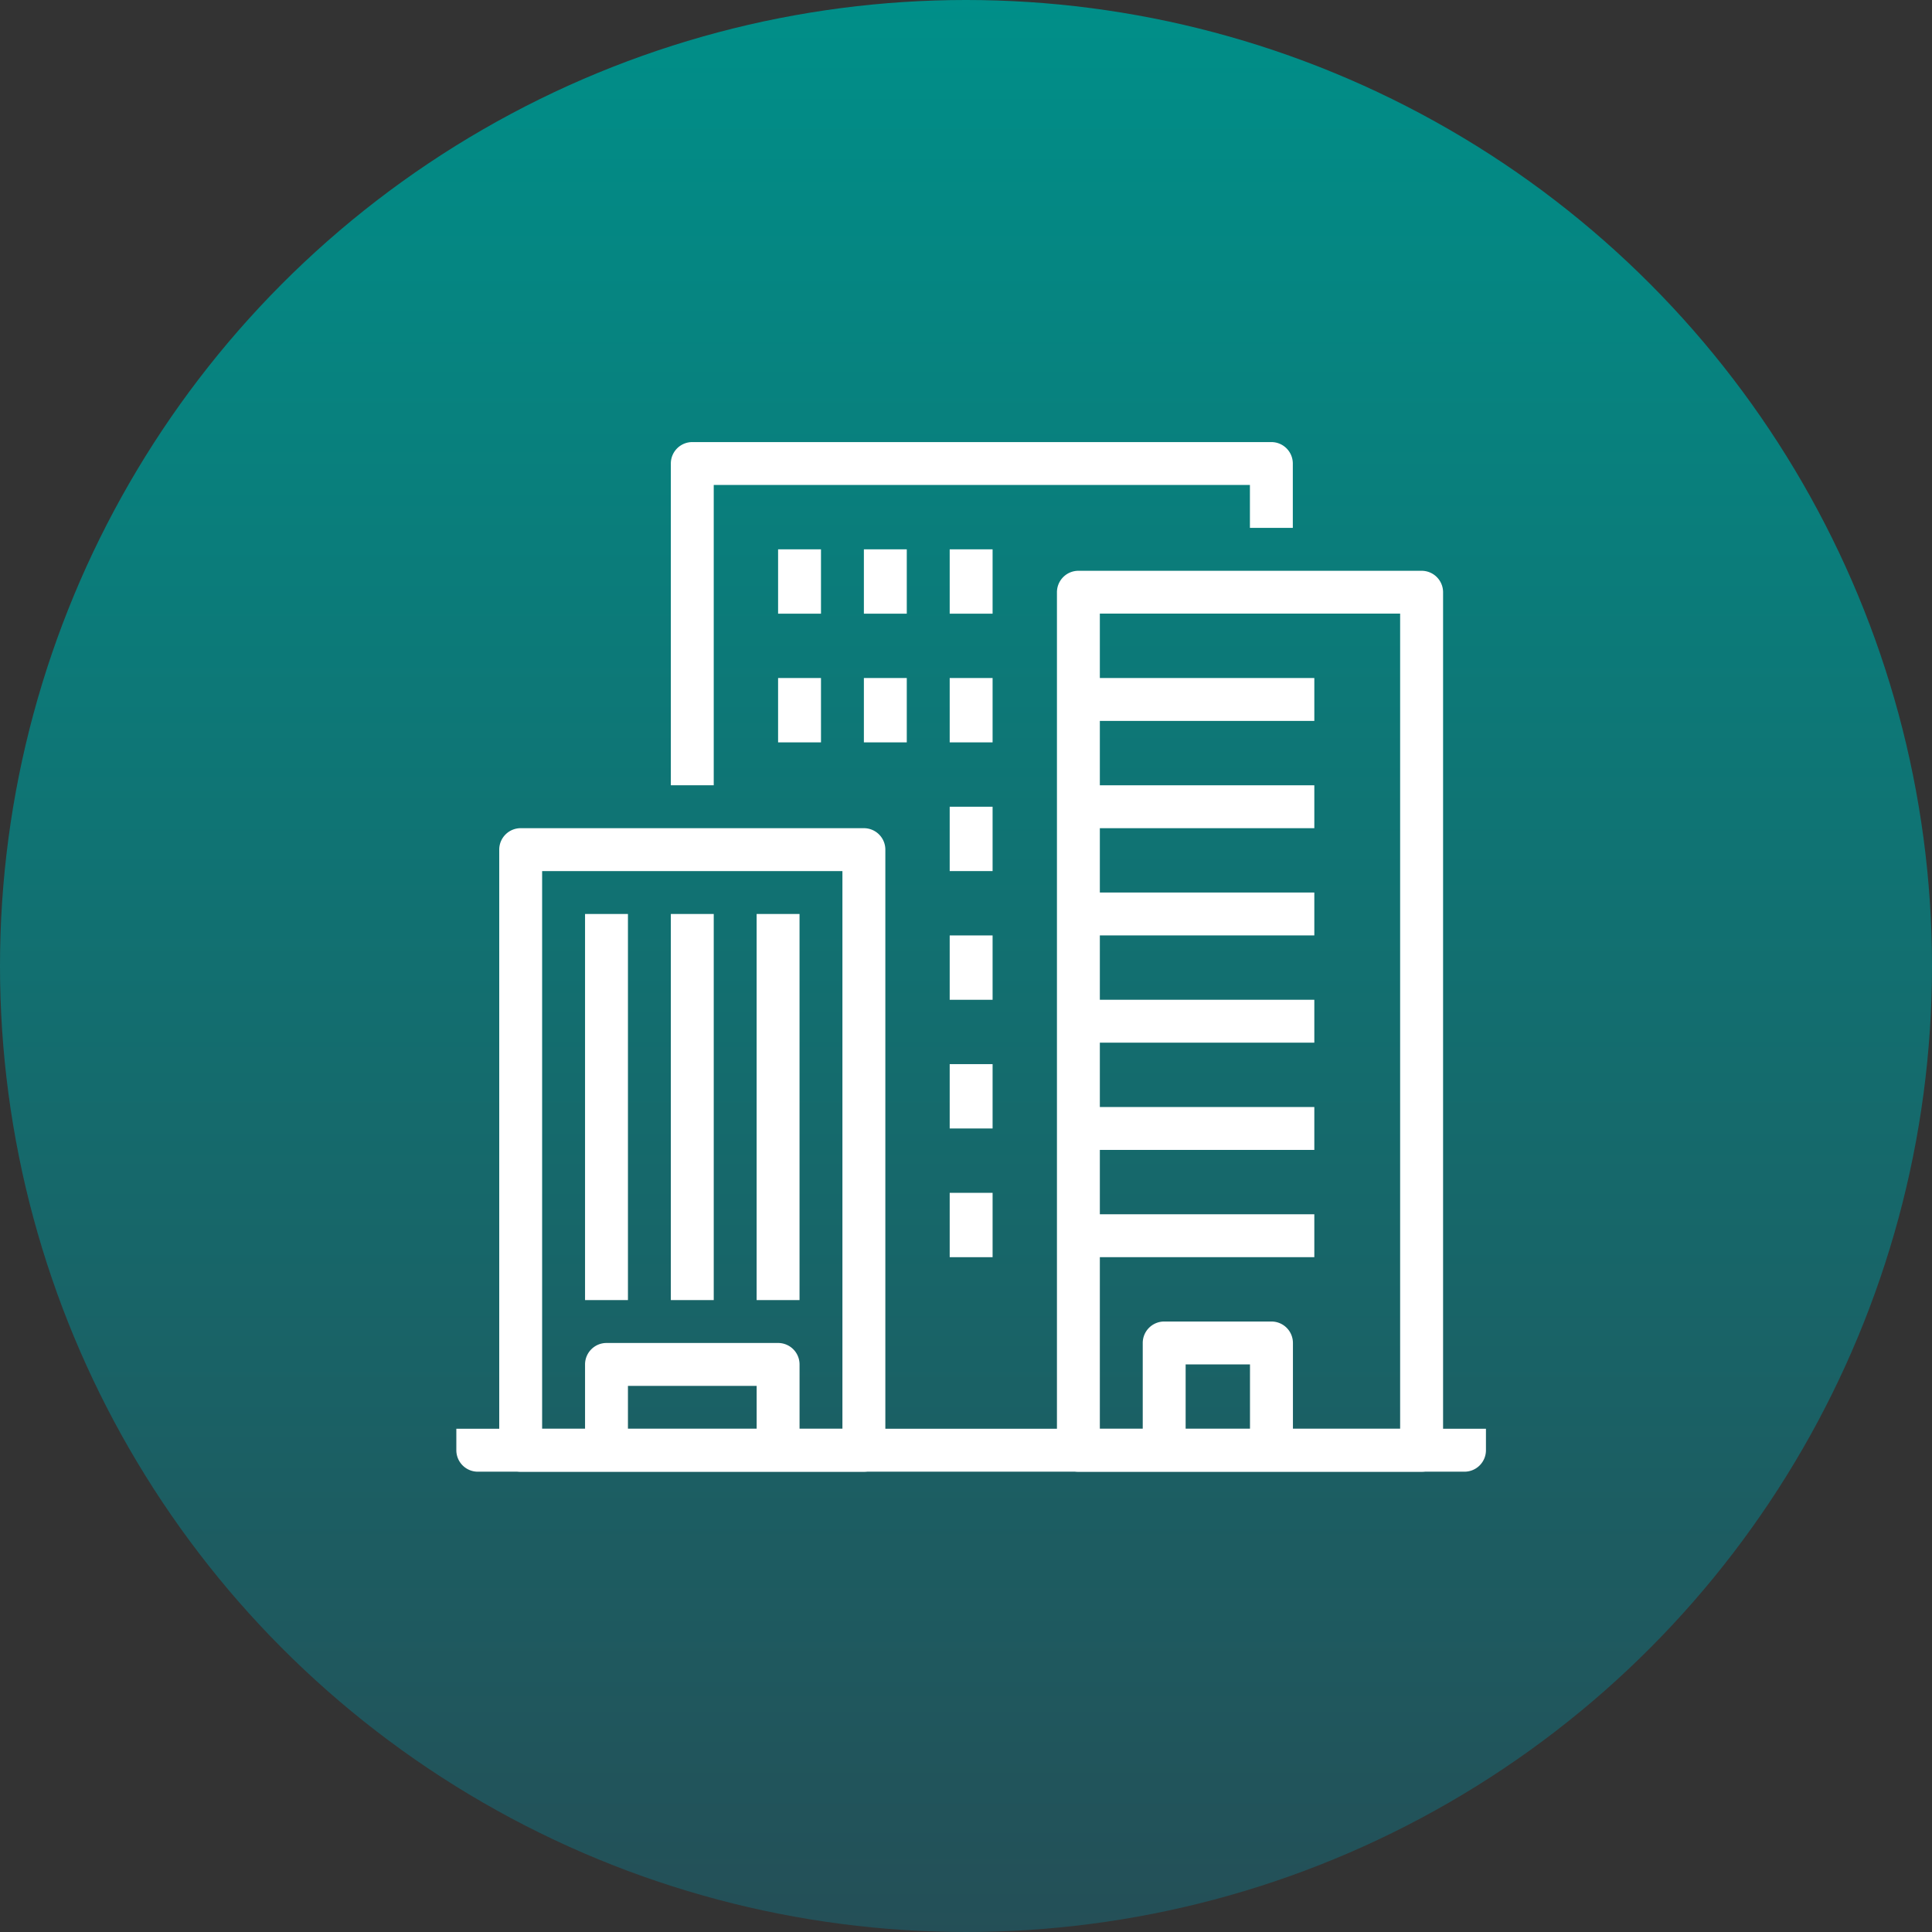 <svg xmlns="http://www.w3.org/2000/svg" xmlns:xlink="http://www.w3.org/1999/xlink" viewBox="0 0 83.188 83.188">
  <rect x="0" y="0" width="83.188" height="83.188" fill="#333333" stroke="none"/>
  <defs>
    <style>
      .cls-1 {
        fill: url(#linear-gradient);
      }

      .cls-2 {
        fill: #fff;
      }
    </style>
    <linearGradient id="linear-gradient" x1="0.5" x2="0.5" y2="1" gradientUnits="objectBoundingBox">
      <stop offset="0" stop-color="#244f57"/>
      <stop offset="1" stop-color="#008f89"/>
    </linearGradient>
  </defs>
  <g id="Group_2835" data-name="Group 2835" transform="translate(-244.351 -2460.507)">
    <circle id="Ellipse_8" data-name="Ellipse 8" class="cls-1" cx="41.594" cy="41.594" r="41.594" transform="translate(327.539 2543.695) rotate(180)"/>
    <g id="skyline_1_" data-name="skyline (1)" transform="translate(264 2479.542)">
      <g id="Group_2782" data-name="Group 2782" transform="translate(0 42.485)">
        <g id="Group_2781" data-name="Group 2781">
          <path id="Path_2297" data-name="Path 2297" class="cls-2" d="M0,490.666v.924a.924.924,0,0,0,.924.924H43.409a.924.924,0,0,0,.924-.924v-.924H0Z" transform="translate(0 -490.666)"/>
        </g>
      </g>
      <g id="Group_2784" data-name="Group 2784" transform="translate(1.847 16.625)">
        <g id="Group_2783" data-name="Group 2783">
          <path id="Path_2298" data-name="Path 2298" class="cls-2" d="M37.034,192H22.257a.924.924,0,0,0-.924.924v25.861a.924.924,0,0,0,.924.924H37.034a.924.924,0,0,0,.924-.924V192.924A.924.924,0,0,0,37.034,192Zm-.924,25.861H23.18V193.847h12.93Z" transform="translate(-21.333 -192)"/>
        </g>
      </g>
      <g id="Group_2786" data-name="Group 2786" transform="translate(25.861 5.542)">
        <g id="Group_2785" data-name="Group 2785">
          <path id="Path_2299" data-name="Path 2299" class="cls-2" d="M314.367,64H299.59a.924.924,0,0,0-.924.924v36.944a.924.924,0,0,0,.924.924h14.778a.924.924,0,0,0,.924-.924V64.924A.924.924,0,0,0,314.367,64Zm-.924,36.944h-12.93v-35.1h12.93Z" transform="translate(-298.666 -64)"/>
        </g>
      </g>
      <g id="Group_2788" data-name="Group 2788" transform="translate(9.236)">
        <g id="Group_2787" data-name="Group 2787">
          <path id="Path_2300" data-name="Path 2300" class="cls-2" d="M132.527,0H107.59a.924.924,0,0,0-.924.924V14.778h1.847V1.847H131.6V3.694h1.847V.924A.924.924,0,0,0,132.527,0Z" transform="translate(-106.666)"/>
        </g>
      </g>
      <g id="Group_2790" data-name="Group 2790" transform="translate(5.542 20.319)">
        <g id="Group_2789" data-name="Group 2789">
          <rect id="Rectangle_227" data-name="Rectangle 227" class="cls-2" width="1.847" height="16.625"/>
        </g>
      </g>
      <g id="Group_2792" data-name="Group 2792" transform="translate(9.236 20.319)">
        <g id="Group_2791" data-name="Group 2791">
          <rect id="Rectangle_228" data-name="Rectangle 228" class="cls-2" width="1.847" height="16.625"/>
        </g>
      </g>
      <g id="Group_2794" data-name="Group 2794" transform="translate(12.93 20.319)">
        <g id="Group_2793" data-name="Group 2793">
          <rect id="Rectangle_229" data-name="Rectangle 229" class="cls-2" width="1.847" height="16.625"/>
        </g>
      </g>
      <g id="Group_2796" data-name="Group 2796" transform="translate(26.784 10.159)">
        <g id="Group_2795" data-name="Group 2795">
          <rect id="Rectangle_230" data-name="Rectangle 230" class="cls-2" width="10.159" height="1.847"/>
        </g>
      </g>
      <g id="Group_2798" data-name="Group 2798" transform="translate(26.784 14.778)">
        <g id="Group_2797" data-name="Group 2797">
          <rect id="Rectangle_231" data-name="Rectangle 231" class="cls-2" width="10.159" height="1.847"/>
        </g>
      </g>
      <g id="Group_2800" data-name="Group 2800" transform="translate(26.784 19.395)">
        <g id="Group_2799" data-name="Group 2799">
          <rect id="Rectangle_232" data-name="Rectangle 232" class="cls-2" width="10.159" height="1.847"/>
        </g>
      </g>
      <g id="Group_2802" data-name="Group 2802" transform="translate(26.784 24.013)">
        <g id="Group_2801" data-name="Group 2801">
          <rect id="Rectangle_233" data-name="Rectangle 233" class="cls-2" width="10.159" height="1.847"/>
        </g>
      </g>
      <g id="Group_2804" data-name="Group 2804" transform="translate(26.784 28.631)">
        <g id="Group_2803" data-name="Group 2803">
          <rect id="Rectangle_234" data-name="Rectangle 234" class="cls-2" width="10.159" height="1.847"/>
        </g>
      </g>
      <g id="Group_2806" data-name="Group 2806" transform="translate(26.784 33.249)">
        <g id="Group_2805" data-name="Group 2805">
          <rect id="Rectangle_235" data-name="Rectangle 235" class="cls-2" width="10.159" height="1.847"/>
        </g>
      </g>
      <g id="Group_2808" data-name="Group 2808" transform="translate(13.854 4.618)">
        <g id="Group_2807" data-name="Group 2807">
          <rect id="Rectangle_236" data-name="Rectangle 236" class="cls-2" width="1.847" height="2.771"/>
        </g>
      </g>
      <g id="Group_2810" data-name="Group 2810" transform="translate(13.854 10.159)">
        <g id="Group_2809" data-name="Group 2809">
          <rect id="Rectangle_237" data-name="Rectangle 237" class="cls-2" width="1.847" height="2.771"/>
        </g>
      </g>
      <g id="Group_2812" data-name="Group 2812" transform="translate(17.548 10.159)">
        <g id="Group_2811" data-name="Group 2811">
          <rect id="Rectangle_238" data-name="Rectangle 238" class="cls-2" width="1.847" height="2.771"/>
        </g>
      </g>
      <g id="Group_2814" data-name="Group 2814" transform="translate(17.548 4.618)">
        <g id="Group_2813" data-name="Group 2813">
          <rect id="Rectangle_239" data-name="Rectangle 239" class="cls-2" width="1.847" height="2.771"/>
        </g>
      </g>
      <g id="Group_2816" data-name="Group 2816" transform="translate(21.243 4.618)">
        <g id="Group_2815" data-name="Group 2815">
          <rect id="Rectangle_240" data-name="Rectangle 240" class="cls-2" width="1.847" height="2.771"/>
        </g>
      </g>
      <g id="Group_2818" data-name="Group 2818" transform="translate(21.243 10.159)">
        <g id="Group_2817" data-name="Group 2817">
          <rect id="Rectangle_241" data-name="Rectangle 241" class="cls-2" width="1.847" height="2.771"/>
        </g>
      </g>
      <g id="Group_2820" data-name="Group 2820" transform="translate(21.243 15.701)">
        <g id="Group_2819" data-name="Group 2819">
          <rect id="Rectangle_242" data-name="Rectangle 242" class="cls-2" width="1.847" height="2.771"/>
        </g>
      </g>
      <g id="Group_2822" data-name="Group 2822" transform="translate(21.243 21.243)">
        <g id="Group_2821" data-name="Group 2821">
          <rect id="Rectangle_243" data-name="Rectangle 243" class="cls-2" width="1.847" height="2.771"/>
        </g>
      </g>
      <g id="Group_2824" data-name="Group 2824" transform="translate(21.243 26.784)">
        <g id="Group_2823" data-name="Group 2823">
          <rect id="Rectangle_244" data-name="Rectangle 244" class="cls-2" width="1.847" height="2.771"/>
        </g>
      </g>
      <g id="Group_2826" data-name="Group 2826" transform="translate(21.243 32.326)">
        <g id="Group_2825" data-name="Group 2825">
          <rect id="Rectangle_245" data-name="Rectangle 245" class="cls-2" width="1.847" height="2.771"/>
        </g>
      </g>
      <g id="Group_2828" data-name="Group 2828" transform="translate(29.555 37.867)">
        <g id="Group_2827" data-name="Group 2827">
          <path id="Path_2301" data-name="Path 2301" class="cls-2" d="M346.875,437.333h-4.618a.924.924,0,0,0-.924.924v4.618h1.847V439.18h2.771v3.694H347.8v-4.618A.924.924,0,0,0,346.875,437.333Z" transform="translate(-341.333 -437.333)"/>
        </g>
      </g>
      <g id="Group_2830" data-name="Group 2830" transform="translate(5.542 38.791)">
        <g id="Group_2829" data-name="Group 2829">
          <path id="Path_2302" data-name="Path 2302" class="cls-2" d="M72.312,448H64.924a.924.924,0,0,0-.924.924v3.694h1.847v-2.771h5.542v2.771h1.847v-3.694A.923.923,0,0,0,72.312,448Z" transform="translate(-64 -448)"/>
        </g>
      </g>
    </g>
  </g>
</svg>
